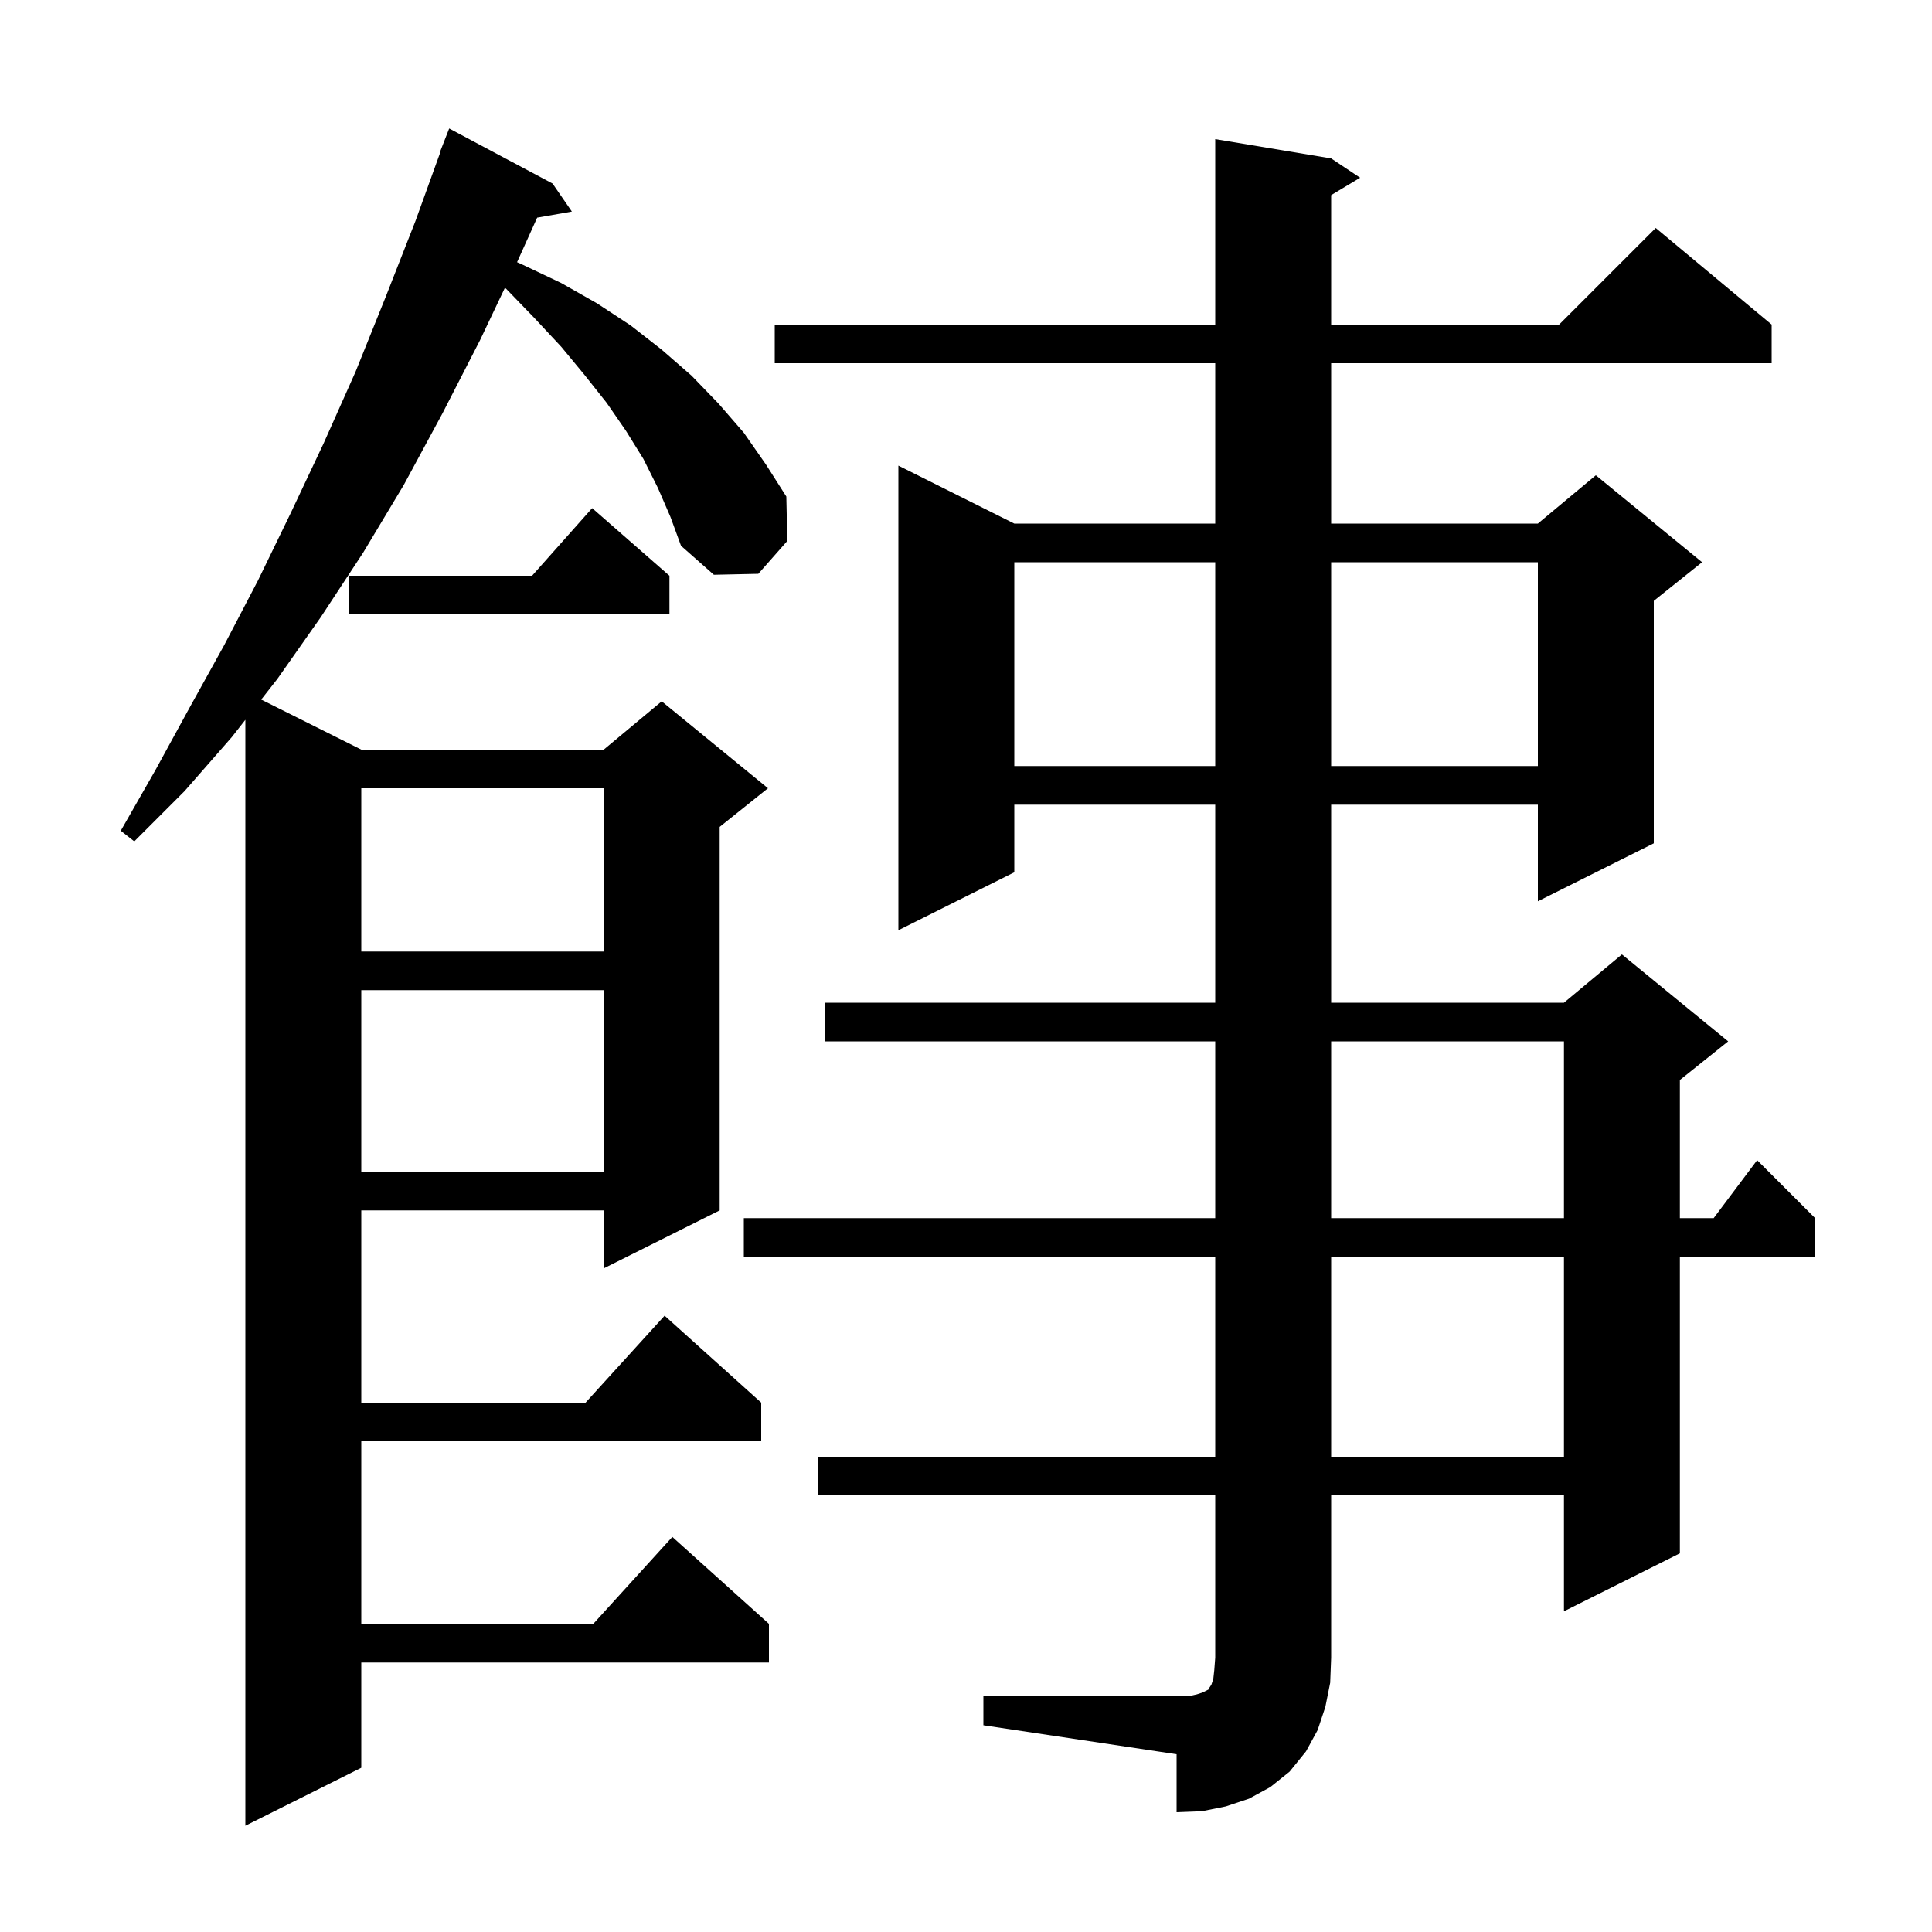 <svg xmlns="http://www.w3.org/2000/svg" xmlns:xlink="http://www.w3.org/1999/xlink" version="1.1" baseProfile="full" viewBox="0 0 200 200" width="200" height="200">
<g fill="black">
<path d="M 68.1 50.5 L 66.6 47.5 L 64.8 44.6 L 62.8 41.7 L 60.5 38.8 L 58.1 35.9 L 55.3 32.9 L 52.4 29.9 L 52.271 29.787 L 49.7 35.2 L 45.8 42.8 L 41.8 50.2 L 37.6 57.2 L 33.2 63.9 L 28.7 70.3 L 27.04 72.42 L 37.4 77.6 L 62.5 77.6 L 68.5 72.6 L 79.5 81.6 L 74.5 85.6 L 74.5 125.3 L 62.5 131.3 L 62.5 125.3 L 37.4 125.3 L 37.4 145.2 L 60.618 145.2 L 68.8 136.2 L 78.8 145.2 L 78.8 149.2 L 37.4 149.2 L 37.4 168.1 L 61.418 168.1 L 69.6 159.1 L 79.6 168.1 L 79.6 172.1 L 37.4 172.1 L 37.4 183.0 L 25.4 189.0 L 25.4 74.513 L 24.0 76.3 L 19.1 81.9 L 13.9 87.1 L 12.5 86.0 L 16.1 79.7 L 19.6 73.3 L 23.2 66.8 L 26.7 60.1 L 30.1 53.1 L 33.5 45.9 L 36.8 38.5 L 39.9 30.8 L 43.0 22.9 L 45.635 15.61 L 45.6 15.6 L 46.5 13.3 L 57.2 19.0 L 59.2 21.9 L 55.607 22.53 L 53.526 27.142 L 54.1 27.4 L 58.1 29.3 L 61.8 31.4 L 65.3 33.7 L 68.5 36.2 L 71.6 38.9 L 74.4 41.8 L 77.0 44.8 L 79.3 48.1 L 81.4 51.4 L 81.5 56.0 L 78.5 59.4 L 73.9 59.5 L 70.5 56.5 L 69.4 53.5 Z M 101.8 175.6 L 123.0 175.6 L 123.9 175.4 L 124.5 175.2 L 125.1 174.9 L 125.2 174.7 L 125.4 174.4 L 125.6 173.8 L 125.7 172.9 L 125.8 171.6 L 125.8 154.8 L 84.7 154.8 L 84.7 150.8 L 125.8 150.8 L 125.8 130.1 L 77.0 130.1 L 77.0 126.1 L 125.8 126.1 L 125.8 107.8 L 85.4 107.8 L 85.4 103.8 L 125.8 103.8 L 125.8 83.3 L 105.0 83.3 L 105.0 90.3 L 93.0 96.3 L 93.0 48.2 L 105.0 54.2 L 125.8 54.2 L 125.8 37.6 L 80.2 37.6 L 80.2 33.6 L 125.8 33.6 L 125.8 14.4 L 137.8 16.4 L 140.8 18.4 L 137.8 20.2 L 137.8 33.6 L 161.4 33.6 L 171.4 23.6 L 183.4 33.6 L 183.4 37.6 L 137.8 37.6 L 137.8 54.2 L 159.2 54.2 L 165.2 49.2 L 176.2 58.2 L 171.2 62.2 L 171.2 87.3 L 159.2 93.3 L 159.2 83.3 L 137.8 83.3 L 137.8 103.8 L 161.9 103.8 L 167.9 98.8 L 178.9 107.8 L 173.9 111.8 L 173.9 126.1 L 177.4 126.1 L 181.9 120.1 L 187.9 126.1 L 187.9 130.1 L 173.9 130.1 L 173.9 160.8 L 161.9 166.8 L 161.9 154.8 L 137.8 154.8 L 137.8 171.6 L 137.7 174.2 L 137.2 176.7 L 136.4 179.1 L 135.2 181.3 L 133.5 183.4 L 131.5 185.0 L 129.3 186.2 L 126.9 187.0 L 124.4 187.5 L 121.8 187.6 L 121.8 181.6 L 101.8 178.6 Z M 137.8 130.1 L 137.8 150.8 L 161.9 150.8 L 161.9 130.1 Z M 137.8 107.8 L 137.8 126.1 L 161.9 126.1 L 161.9 107.8 Z M 37.4 102.5 L 37.4 121.3 L 62.5 121.3 L 62.5 102.5 Z M 37.4 81.6 L 37.4 98.5 L 62.5 98.5 L 62.5 81.6 Z M 105.0 58.2 L 105.0 79.3 L 125.8 79.3 L 125.8 58.2 Z M 137.8 58.2 L 137.8 79.3 L 159.2 79.3 L 159.2 58.2 Z M 69.3 59.6 L 69.3 63.6 L 36.1 63.6 L 36.1 59.6 L 55.078 59.6 L 61.3 52.6 Z " />
</g>
</svg>
